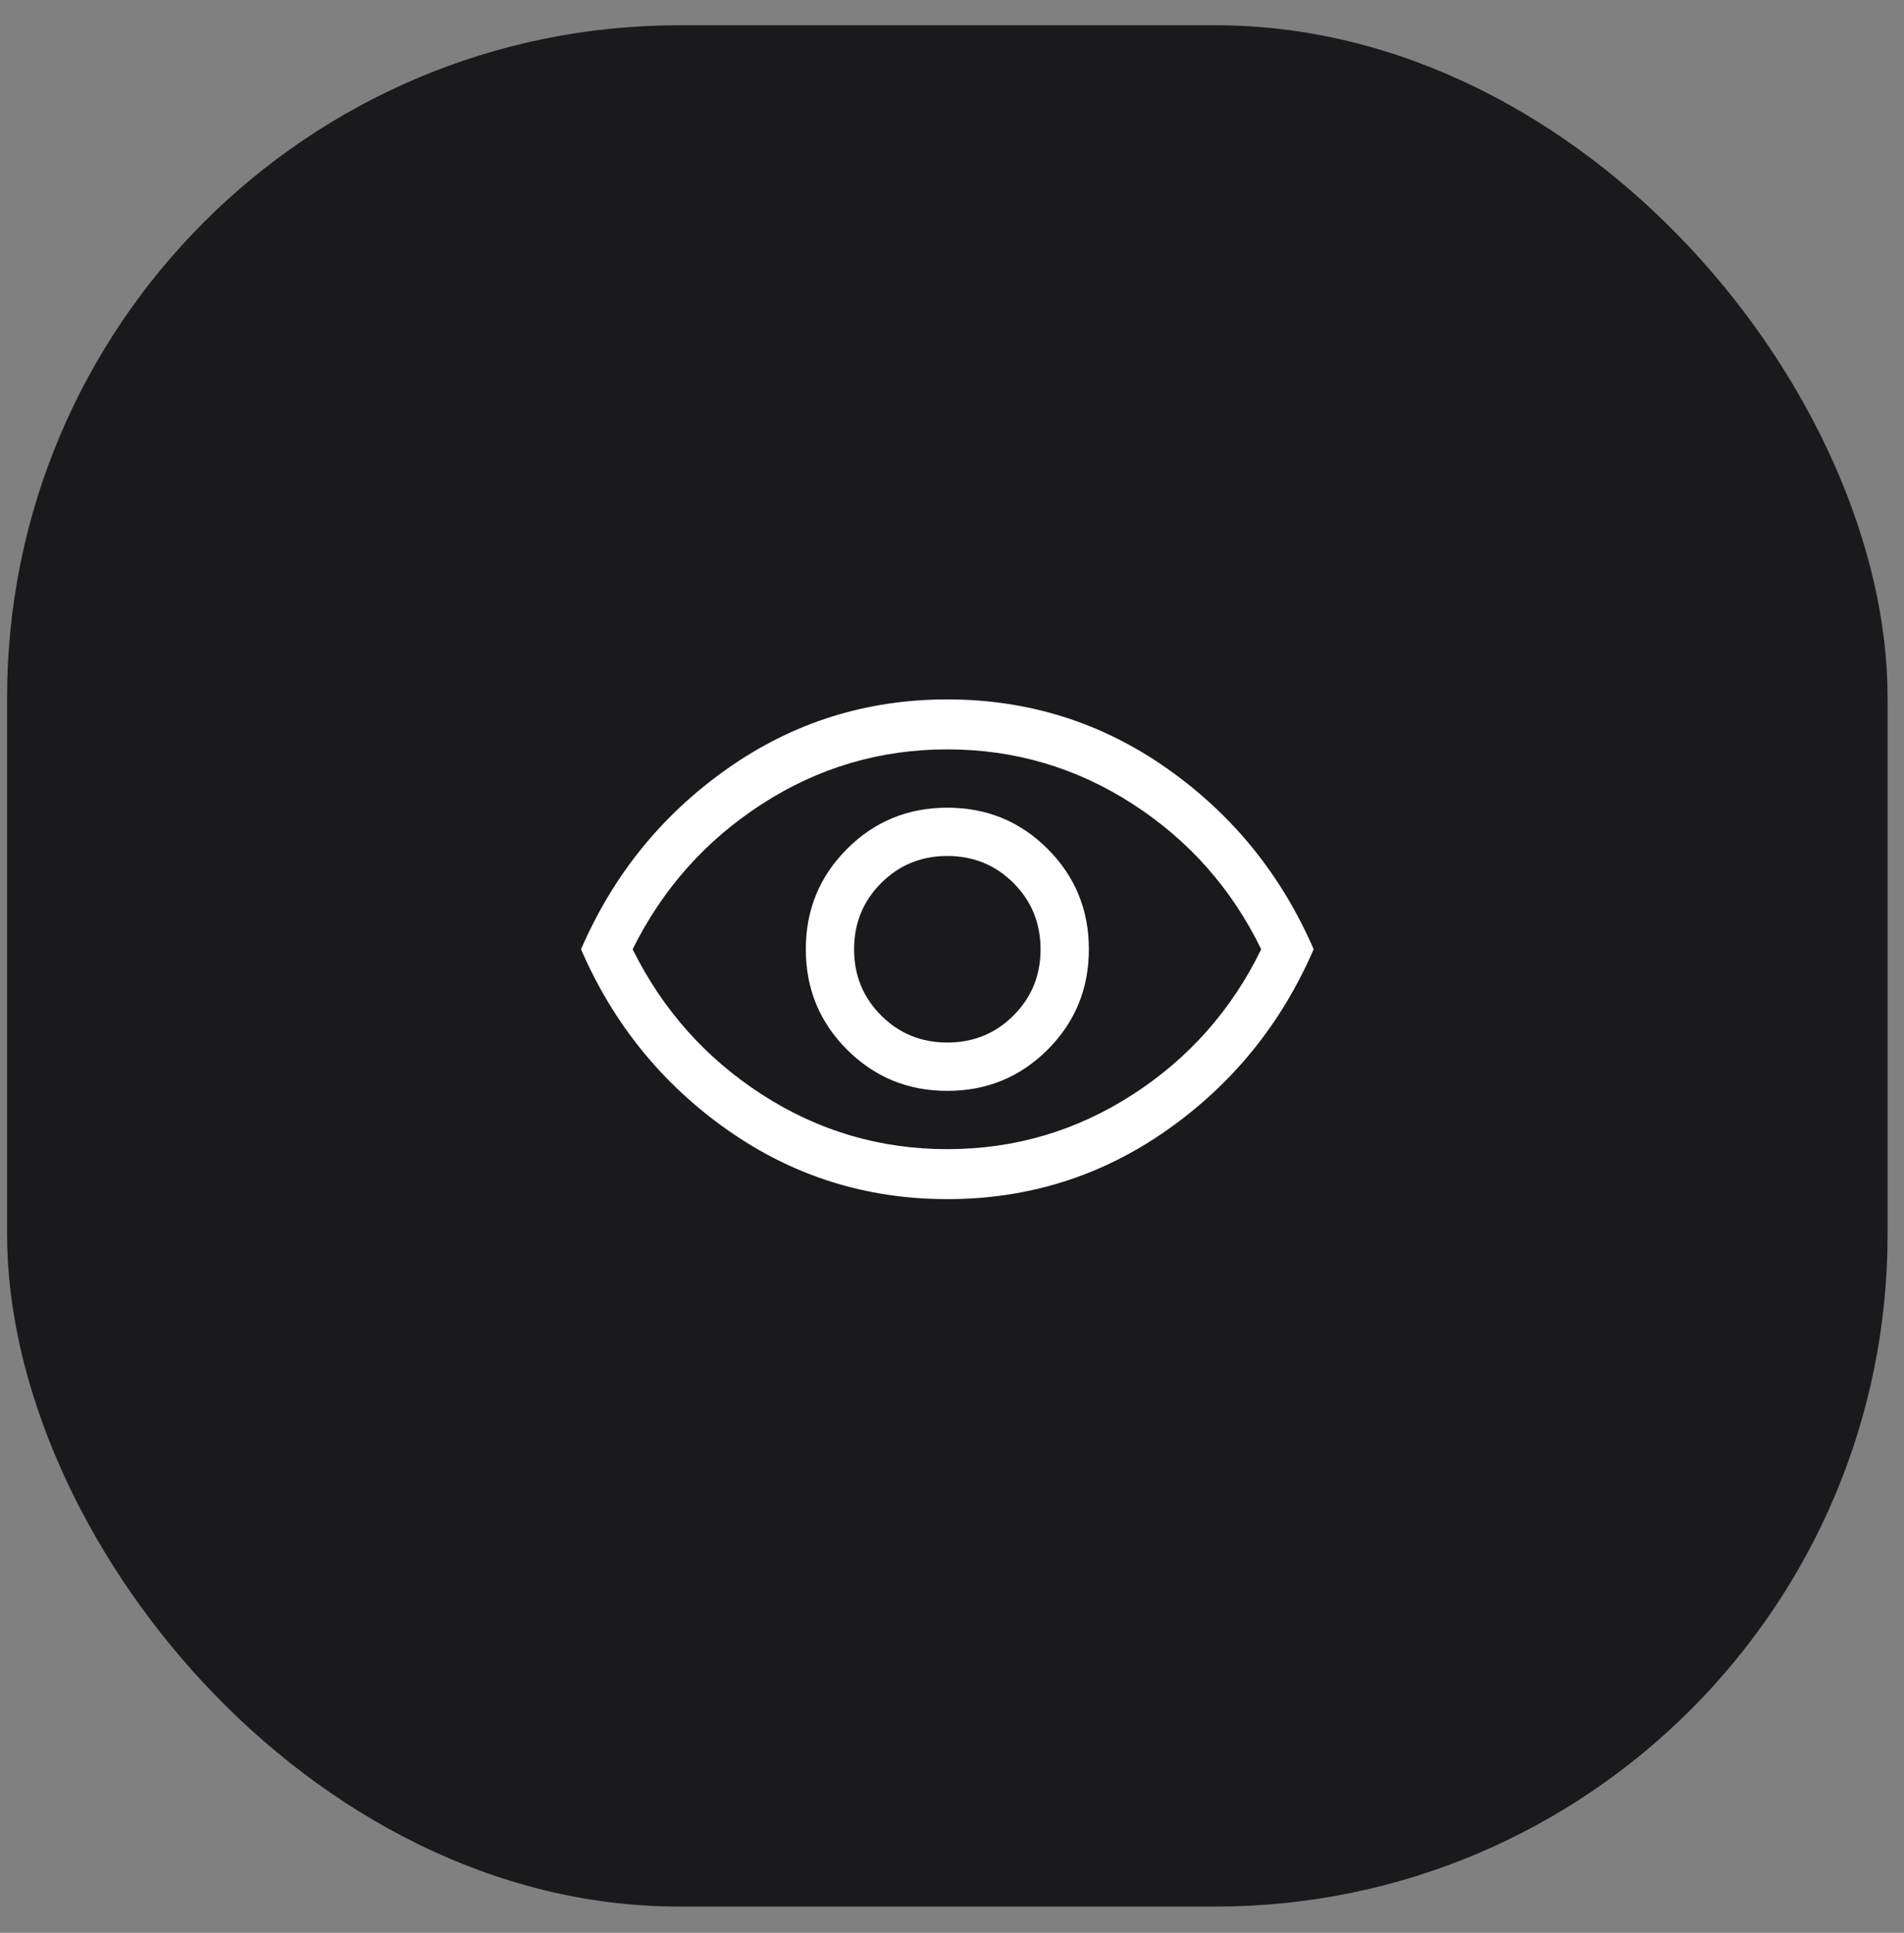 <svg width="68" height="69" viewBox="0 0 68 69" fill="none" xmlns="http://www.w3.org/2000/svg">
<rect x="0" y="0" width="68" height="69" fill="#808080" stroke="none"/>
<rect x="0.253" y="0.902" width="67.161" height="67.161" rx="24" fill="#1A1A1C"/>
<path d="M33.833 38.943C35.241 38.943 36.435 38.452 37.416 37.471C38.397 36.49 38.888 35.296 38.888 33.888C38.888 32.481 38.397 31.287 37.416 30.305C36.435 29.324 35.241 28.834 33.833 28.834C32.426 28.834 31.232 29.324 30.251 30.305C29.269 31.287 28.779 32.481 28.779 33.888C28.779 35.296 29.269 36.49 30.251 37.471C31.232 38.452 32.426 38.943 33.833 38.943ZM33.833 37.218C32.902 37.218 32.114 36.896 31.47 36.252C30.826 35.608 30.503 34.82 30.503 33.888C30.503 32.957 30.826 32.169 31.47 31.524C32.114 30.88 32.902 30.558 33.833 30.558C34.765 30.558 35.553 30.88 36.197 31.524C36.841 32.169 37.163 32.957 37.163 33.888C37.163 34.82 36.841 35.608 36.197 36.252C35.553 36.896 34.765 37.218 33.833 37.218ZM33.833 42.808C30.939 42.808 28.323 41.986 25.984 40.34C23.645 38.695 21.901 36.544 20.751 33.888C21.901 31.232 23.645 29.081 25.984 27.436C28.323 25.791 30.939 24.968 33.833 24.968C36.727 24.968 39.344 25.791 41.683 27.436C44.022 29.081 45.766 31.232 46.916 33.888C45.766 36.544 44.022 38.695 41.683 40.34C39.344 41.986 36.727 42.808 33.833 42.808ZM33.833 41.024C36.232 41.024 38.437 40.375 40.449 39.077C42.461 37.778 43.992 36.049 45.043 33.888C43.992 31.728 42.461 29.998 40.449 28.7C38.437 27.401 36.232 26.752 33.833 26.752C31.435 26.752 29.23 27.401 27.218 28.7C25.206 29.998 23.665 31.728 22.594 33.888C23.665 36.049 25.206 37.778 27.218 39.077C29.23 40.375 31.435 41.024 33.833 41.024Z" fill="white"/>
</svg>

